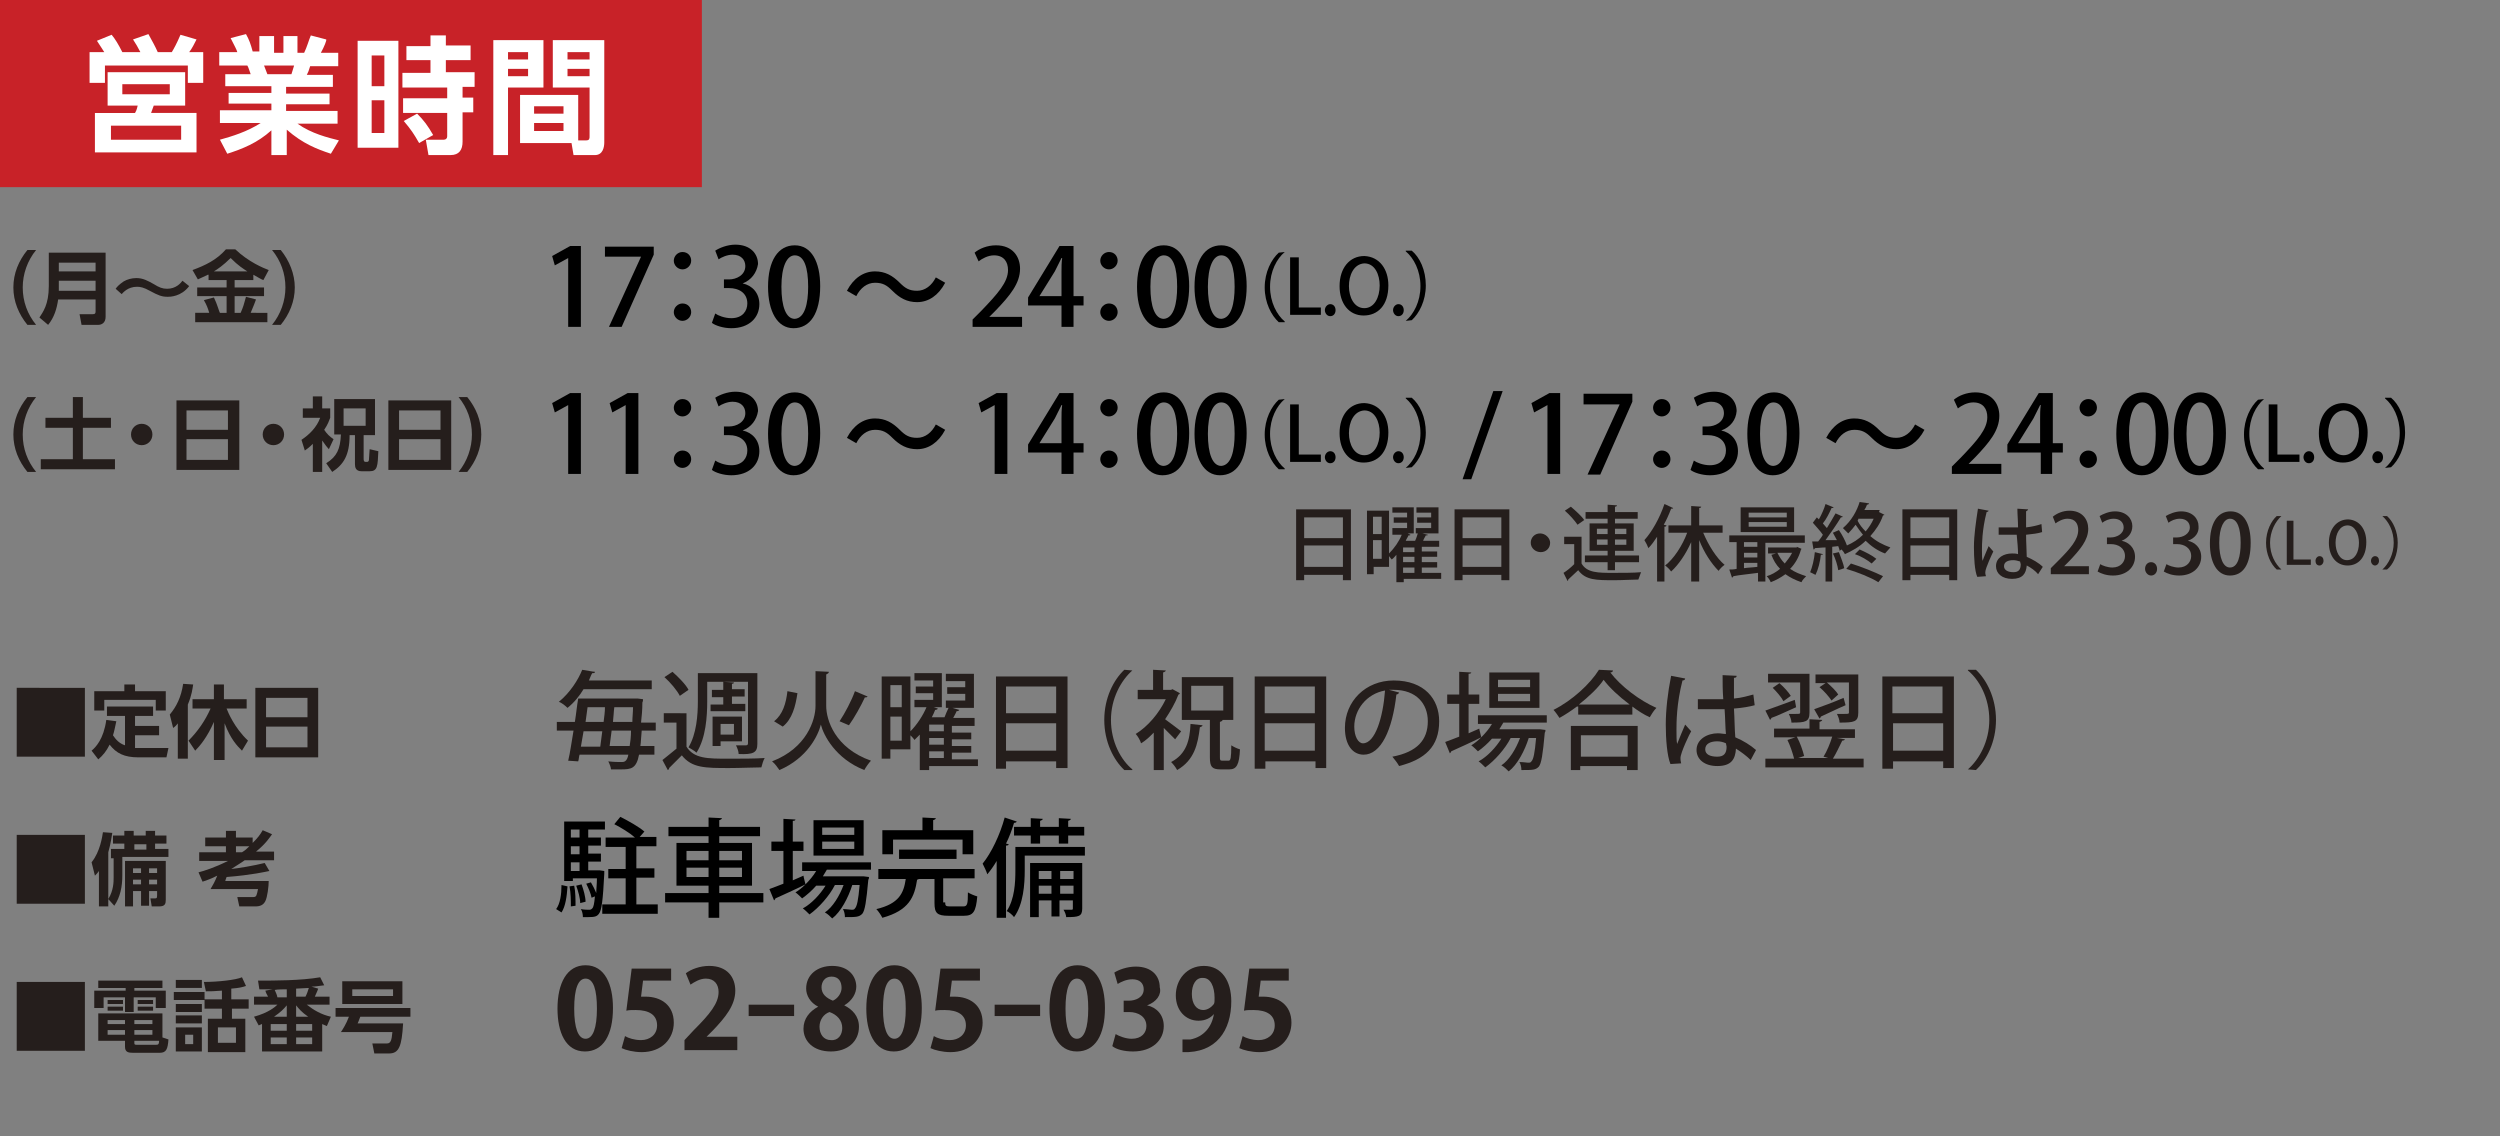 <?xml version="1.0" encoding="utf-8"?>
<!-- Generator: Adobe Illustrator 25.0.0, SVG Export Plug-In . SVG Version: 6.00 Build 0)  -->
<svg version="1.1" id="レイヤー_1" xmlns="http://www.w3.org/2000/svg" xmlns:xlink="http://www.w3.org/1999/xlink" x="0px"
	 y="0px" viewBox="0 0 374 170" style="enable-background:new 0 0 374 170;" xml:space="preserve">
<rect x="0" y="0" width="374" height="170" fill="#808080" stroke="none"/>
<style type="text/css">
	.st0{fill:#251E1C;}
	.st1{fill:#C82228;}
	.st2{fill:#FFFFFF;}
</style>
<g>
	<path d="M85,48.9V38.6h0l-2,1.1l-0.4-1.4l2.7-1.5h1.6v12.1H85z"/>
	<path d="M90.5,36.9h7.3v1.2L93,48.9h-1.9l4.8-10.5v0h-5.4V36.9z"/>
	<path d="M103.4,39c0,0.7-0.6,1.3-1.3,1.3c-0.7,0-1.3-0.6-1.3-1.3c0-0.7,0.6-1.3,1.3-1.3C102.9,37.7,103.4,38.3,103.4,39z
		 M103.4,46.7c0,0.7-0.6,1.3-1.3,1.3c-0.7,0-1.3-0.6-1.3-1.3c0-0.7,0.6-1.3,1.3-1.3C102.9,45.4,103.4,46,103.4,46.7z"/>
	<path d="M111.1,42.4c1.4,0.3,2.5,1.4,2.5,3.1c0,2-1.5,3.6-4.2,3.6c-1.2,0-2.4-0.4-2.9-0.8l0.5-1.4c0.4,0.3,1.4,0.7,2.4,0.7
		c1.7,0,2.4-1.1,2.4-2.2c0-1.6-1.3-2.3-2.7-2.3h-0.8v-1.3h0.8c1,0,2.4-0.6,2.4-2c0-0.9-0.6-1.7-1.9-1.7c-0.8,0-1.7,0.4-2.1,0.7
		l-0.5-1.3c0.6-0.4,1.8-0.9,3-0.9c2.3,0,3.4,1.4,3.4,2.9C113.2,40.8,112.4,41.9,111.1,42.4L111.1,42.4z"/>
	<path d="M114.9,42.9c0-3.9,1.5-6.2,4-6.2c2.5,0,3.8,2.5,3.8,6.1c0,4.1-1.5,6.3-4,6.3C116.3,49.1,114.9,46.6,114.9,42.9z
		 M120.9,42.9c0-2.9-0.6-4.7-2-4.7c-1.2,0-2,1.7-2,4.7c0,3,0.7,4.8,2,4.8C120.4,47.6,120.9,45.4,120.9,42.9z"/>
	<path d="M141.4,42.3c-1,1.9-2.5,2.9-4.2,2.9c-1.5,0-2.6-0.6-3.7-1.7c-0.8-0.8-1.4-1.2-2.6-1.2c-1.2,0-2.2,0.8-2.8,2l-1.4-0.8
		c1-1.9,2.5-2.9,4.2-2.9c1.5,0,2.6,0.6,3.7,1.7c0.8,0.8,1.4,1.2,2.6,1.2c1.2,0,2.2-0.8,2.8-2L141.4,42.3z"/>
	<path d="M152.8,48.9h-7.3v-1.1l1.3-1.3c2.5-2.6,4-4.3,4-6.1c0-1.2-0.6-2.2-2.1-2.2c-0.9,0-1.8,0.5-2.3,0.9l-0.6-1.3
		c0.7-0.6,1.9-1.1,3.2-1.1c2.5,0,3.6,1.7,3.6,3.5c0,2.2-1.5,4-3.6,6.2l-1,1v0h4.9V48.9z"/>
	<path d="M160.5,48.9h-1.7v-3.2h-5v-1.2l4.7-7.7h2.1v7.5h1.5v1.4h-1.5V48.9z M155.5,44.3h3.3v-3.6c0-0.7,0-1.4,0.1-2.1h-0.1
		c-0.4,0.8-0.7,1.4-1,2L155.5,44.3L155.5,44.3z"/>
	<path d="M167.2,39c0,0.7-0.6,1.3-1.3,1.3c-0.7,0-1.3-0.6-1.3-1.3c0-0.7,0.6-1.3,1.3-1.3C166.7,37.7,167.2,38.3,167.2,39z
		 M167.2,46.7c0,0.7-0.6,1.3-1.3,1.3c-0.7,0-1.3-0.6-1.3-1.3c0-0.7,0.6-1.3,1.3-1.3C166.7,45.4,167.2,46,167.2,46.7z"/>
	<path d="M170.1,42.9c0-3.9,1.5-6.2,4-6.2c2.5,0,3.8,2.5,3.8,6.1c0,4.1-1.5,6.3-4,6.3C171.5,49.1,170.1,46.6,170.1,42.9z
		 M176.1,42.9c0-2.9-0.6-4.7-2-4.7c-1.2,0-2,1.7-2,4.7c0,3,0.7,4.8,2,4.8C175.6,47.6,176.1,45.4,176.1,42.9z"/>
	<path d="M178.7,42.9c0-3.9,1.5-6.2,4-6.2c2.5,0,3.8,2.5,3.8,6.1c0,4.1-1.5,6.3-4,6.3C180.1,49.1,178.7,46.6,178.7,42.9z
		 M184.7,42.9c0-2.9-0.6-4.7-2-4.7c-1.2,0-2,1.7-2,4.7c0,3,0.7,4.8,2,4.8C184.2,47.6,184.7,45.4,184.7,42.9z"/>
	<path d="M192.2,37.7c-1.2,1-2.2,2.9-2.2,5.2c0,2.3,1,4.2,2.2,5.2v0.1h-0.9c-1.1-1-2.1-2.9-2.1-5.2s1-4.2,2.1-5.2L192.2,37.7
		L192.2,37.7z"/>
	<path d="M197.6,47.1h-4.6v-8.6h1.3V46h3.3V47.1z"/>
	<path d="M198.2,46.4c0-0.5,0.4-0.9,0.8-0.9c0.5,0,0.8,0.4,0.8,0.9c0,0.5-0.3,0.9-0.8,0.9S198.2,46.8,198.2,46.4z"/>
	<path d="M207.7,42.7c0,3-1.6,4.5-3.7,4.5c-2.2,0-3.6-1.8-3.6-4.4c0-2.7,1.5-4.5,3.7-4.5C206.4,38.4,207.7,40.3,207.7,42.7z
		 M201.8,42.8c0,1.7,0.8,3.3,2.3,3.3c1.5,0,2.3-1.6,2.3-3.4c0-1.6-0.7-3.3-2.3-3.3C202.5,39.5,201.8,41.2,201.8,42.8z"/>
	<path d="M208.4,46.4c0-0.5,0.4-0.9,0.8-0.9c0.5,0,0.8,0.4,0.8,0.9c0,0.5-0.3,0.9-0.8,0.9S208.4,46.8,208.4,46.4z"/>
	<path d="M210.3,48c1.2-1,2.2-2.9,2.2-5.2c0-2.3-1-4.2-2.2-5.2v-0.1h0.9c1.2,1,2.1,2.9,2.1,5.2s-1,4.2-2.1,5.2L210.3,48L210.3,48z"
		/>
	<path d="M85,70.9V60.6h0l-2,1.1l-0.4-1.4l2.7-1.5h1.6v12.1H85z"/>
	<path d="M93.6,70.9V60.6h0l-2,1.1l-0.4-1.4l2.7-1.5h1.6v12.1H93.6z"/>
	<path d="M103.4,61c0,0.7-0.6,1.3-1.3,1.3c-0.7,0-1.3-0.6-1.3-1.3c0-0.7,0.6-1.3,1.3-1.3C102.9,59.7,103.4,60.3,103.4,61z
		 M103.4,68.7c0,0.7-0.6,1.3-1.3,1.3c-0.7,0-1.3-0.6-1.3-1.3c0-0.7,0.6-1.3,1.3-1.3C102.9,67.4,103.4,68,103.4,68.7z"/>
	<path d="M111.1,64.4c1.4,0.3,2.5,1.4,2.5,3.1c0,2-1.5,3.6-4.2,3.6c-1.2,0-2.4-0.4-2.9-0.8l0.5-1.4c0.4,0.3,1.4,0.7,2.4,0.7
		c1.7,0,2.4-1.1,2.4-2.2c0-1.6-1.3-2.3-2.7-2.3h-0.8v-1.3h0.8c1,0,2.4-0.6,2.4-2c0-0.9-0.6-1.7-1.9-1.7c-0.8,0-1.7,0.4-2.1,0.7
		l-0.5-1.3c0.6-0.4,1.8-0.9,3-0.9c2.3,0,3.4,1.4,3.4,2.9C113.2,62.8,112.4,63.9,111.1,64.4L111.1,64.4z"/>
	<path d="M114.9,64.9c0-3.9,1.5-6.2,4-6.2c2.5,0,3.8,2.5,3.8,6.1c0,4.1-1.5,6.3-4,6.3C116.3,71.1,114.9,68.6,114.9,64.9z
		 M120.9,64.9c0-2.9-0.6-4.7-2-4.7c-1.2,0-2,1.7-2,4.7c0,3,0.7,4.8,2,4.8C120.4,69.6,120.9,67.4,120.9,64.9z"/>
	<path d="M141.4,64.3c-1,1.9-2.5,2.9-4.2,2.9c-1.5,0-2.6-0.6-3.7-1.7c-0.8-0.8-1.4-1.2-2.6-1.2c-1.2,0-2.2,0.8-2.8,2l-1.4-0.8
		c1-1.9,2.5-2.9,4.2-2.9c1.5,0,2.6,0.6,3.7,1.7c0.8,0.8,1.4,1.2,2.6,1.2c1.2,0,2.2-0.8,2.8-2L141.4,64.3z"/>
	<path d="M148.8,70.9V60.6h0l-2,1.1l-0.4-1.4l2.7-1.5h1.6v12.1H148.8z"/>
	<path d="M160.5,70.9h-1.7v-3.2h-5v-1.2l4.7-7.7h2.1v7.5h1.5v1.4h-1.5V70.9z M155.5,66.3h3.3v-3.6c0-0.7,0-1.4,0.1-2.1h-0.1
		c-0.4,0.8-0.7,1.4-1,2L155.5,66.3L155.5,66.3z"/>
	<path d="M167.2,61c0,0.7-0.6,1.3-1.3,1.3c-0.7,0-1.3-0.6-1.3-1.3c0-0.7,0.6-1.3,1.3-1.3C166.7,59.7,167.2,60.3,167.2,61z
		 M167.2,68.7c0,0.7-0.6,1.3-1.3,1.3c-0.7,0-1.3-0.6-1.3-1.3c0-0.7,0.6-1.3,1.3-1.3C166.7,67.4,167.2,68,167.2,68.7z"/>
	<path d="M170.1,64.9c0-3.9,1.5-6.2,4-6.2c2.5,0,3.8,2.5,3.8,6.1c0,4.1-1.5,6.3-4,6.3C171.5,71.1,170.1,68.6,170.1,64.9z
		 M176.1,64.9c0-2.9-0.6-4.7-2-4.7c-1.2,0-2,1.7-2,4.7c0,3,0.7,4.8,2,4.8C175.6,69.6,176.1,67.4,176.1,64.9z"/>
	<path d="M178.7,64.9c0-3.9,1.5-6.2,4-6.2c2.5,0,3.8,2.5,3.8,6.1c0,4.1-1.5,6.3-4,6.3C180.1,71.1,178.7,68.6,178.7,64.9z
		 M184.7,64.9c0-2.9-0.6-4.7-2-4.7c-1.2,0-2,1.7-2,4.7c0,3,0.7,4.8,2,4.8C184.2,69.6,184.7,67.4,184.7,64.9z"/>
	<path d="M192.2,59.7c-1.2,1-2.2,2.9-2.2,5.2c0,2.3,1,4.2,2.2,5.2v0.1h-0.9c-1.1-1-2.1-2.9-2.1-5.2s1-4.2,2.1-5.2L192.2,59.7
		L192.2,59.7z"/>
	<path d="M197.6,69.1h-4.6v-8.6h1.3V68h3.3V69.1z"/>
	<path d="M198.2,68.4c0-0.5,0.4-0.9,0.8-0.9c0.5,0,0.8,0.4,0.8,0.9c0,0.5-0.3,0.9-0.8,0.9S198.2,68.8,198.2,68.4z"/>
	<path d="M207.7,64.7c0,3-1.6,4.5-3.7,4.5c-2.2,0-3.6-1.8-3.6-4.4c0-2.7,1.5-4.5,3.7-4.5C206.4,60.4,207.7,62.3,207.7,64.7z
		 M201.8,64.8c0,1.7,0.8,3.3,2.3,3.3c1.5,0,2.3-1.6,2.3-3.4c0-1.6-0.7-3.3-2.3-3.3C202.5,61.5,201.8,63.2,201.8,64.8z"/>
	<path d="M208.4,68.4c0-0.5,0.4-0.9,0.8-0.9c0.5,0,0.8,0.4,0.8,0.9c0,0.5-0.3,0.9-0.8,0.9S208.4,68.8,208.4,68.4z"/>
	<path d="M210.3,70c1.2-1,2.2-2.9,2.2-5.2c0-2.3-1-4.2-2.2-5.2v-0.1h0.9c1.2,1,2.1,2.9,2.1,5.2s-1,4.2-2.1,5.2L210.3,70L210.3,70z"
		/>
	<path d="M220.1,71.7h-1.3l4.6-13.2h1.4L220.1,71.7z"/>
	<path d="M231.5,70.9V60.6h0l-2,1.1l-0.4-1.4l2.7-1.5h1.6v12.1H231.5z"/>
	<path d="M236.9,58.9h7.3v1.2l-4.8,10.9h-1.9l4.8-10.5v0h-5.4V58.9z"/>
	<path d="M249.9,61c0,0.7-0.6,1.3-1.3,1.3c-0.7,0-1.3-0.6-1.3-1.3c0-0.7,0.6-1.3,1.3-1.3C249.4,59.7,249.9,60.3,249.9,61z
		 M249.9,68.7c0,0.7-0.6,1.3-1.3,1.3c-0.7,0-1.3-0.6-1.3-1.3c0-0.7,0.6-1.3,1.3-1.3C249.4,67.4,249.9,68,249.9,68.7z"/>
	<path d="M257.5,64.4c1.4,0.3,2.5,1.4,2.5,3.1c0,2-1.5,3.6-4.2,3.6c-1.2,0-2.4-0.4-2.9-0.8l0.5-1.4c0.4,0.3,1.4,0.7,2.4,0.7
		c1.7,0,2.4-1.1,2.4-2.2c0-1.6-1.3-2.3-2.7-2.3h-0.8v-1.3h0.8c1,0,2.4-0.6,2.4-2c0-0.9-0.6-1.7-1.9-1.7c-0.8,0-1.7,0.4-2.1,0.7
		l-0.5-1.3c0.6-0.4,1.8-0.9,3-0.9c2.3,0,3.4,1.4,3.4,2.9C259.7,62.8,258.9,63.9,257.5,64.4L257.5,64.4z"/>
	<path d="M261.4,64.9c0-3.9,1.5-6.2,4-6.2c2.5,0,3.8,2.5,3.8,6.1c0,4.1-1.5,6.3-4,6.3C262.7,71.1,261.4,68.6,261.4,64.9z
		 M267.3,64.9c0-2.9-0.6-4.7-2-4.7c-1.2,0-2,1.7-2,4.7c0,3,0.7,4.8,2,4.8C266.8,69.6,267.3,67.4,267.3,64.9z"/>
	<path d="M287.9,64.3c-1,1.9-2.5,2.9-4.2,2.9c-1.5,0-2.6-0.6-3.7-1.7c-0.8-0.8-1.4-1.2-2.6-1.2c-1.2,0-2.2,0.8-2.8,2l-1.4-0.8
		c1-1.9,2.5-2.9,4.2-2.9c1.5,0,2.6,0.6,3.7,1.7c0.8,0.8,1.4,1.2,2.6,1.2c1.2,0,2.2-0.8,2.8-2L287.9,64.3z"/>
	<path d="M299.3,70.9H292v-1.1l1.3-1.3c2.5-2.6,4-4.3,4-6.1c0-1.2-0.6-2.2-2.1-2.2c-0.9,0-1.8,0.5-2.3,0.9l-0.6-1.3
		c0.7-0.6,1.9-1.1,3.2-1.1c2.5,0,3.6,1.7,3.6,3.5c0,2.2-1.5,4-3.6,6.2l-1,1v0h4.9V70.9z"/>
	<path d="M307,70.9h-1.7v-3.2h-5v-1.2l4.7-7.7h2.1v7.5h1.5v1.4H307V70.9z M301.9,66.3h3.3v-3.6c0-0.7,0-1.4,0.1-2.1h-0.1
		c-0.4,0.8-0.7,1.4-1,2L301.9,66.3L301.9,66.3z"/>
	<path d="M313.7,61c0,0.7-0.6,1.3-1.3,1.3c-0.7,0-1.3-0.6-1.3-1.3c0-0.7,0.6-1.3,1.3-1.3C313.2,59.7,313.7,60.3,313.7,61z
		 M313.7,68.7c0,0.7-0.6,1.3-1.3,1.3c-0.7,0-1.3-0.6-1.3-1.3c0-0.7,0.6-1.3,1.3-1.3C313.2,67.4,313.7,68,313.7,68.7z"/>
	<path d="M316.6,64.9c0-3.9,1.5-6.2,4-6.2c2.5,0,3.8,2.5,3.8,6.1c0,4.1-1.5,6.3-4,6.3C317.9,71.1,316.6,68.6,316.6,64.9z
		 M322.5,64.9c0-2.9-0.6-4.7-2-4.7c-1.2,0-2,1.7-2,4.7c0,3,0.7,4.8,2,4.8C322.1,69.6,322.5,67.4,322.5,64.9z"/>
	<path d="M325.2,64.9c0-3.9,1.5-6.2,4-6.2c2.5,0,3.8,2.5,3.8,6.1c0,4.1-1.5,6.3-4,6.3C326.5,71.1,325.2,68.6,325.2,64.9z
		 M331.1,64.9c0-2.9-0.6-4.7-2-4.7c-1.2,0-2,1.7-2,4.7c0,3,0.7,4.8,2,4.8C330.6,69.6,331.1,67.4,331.1,64.9z"/>
	<path d="M338.7,59.7c-1.2,1-2.2,2.9-2.2,5.2c0,2.3,1,4.2,2.2,5.2v0.1h-0.9c-1.1-1-2.1-2.9-2.1-5.2s1-4.2,2.1-5.2L338.7,59.7
		L338.7,59.7z"/>
	<path d="M344,69.1h-4.6v-8.6h1.3V68h3.3V69.1z"/>
	<path d="M344.6,68.4c0-0.5,0.4-0.9,0.8-0.9c0.5,0,0.8,0.4,0.8,0.9c0,0.5-0.3,0.9-0.8,0.9S344.6,68.8,344.6,68.4z"/>
	<path d="M354.2,64.7c0,3-1.6,4.5-3.7,4.5c-2.2,0-3.6-1.8-3.6-4.4c0-2.7,1.5-4.5,3.7-4.5C352.9,60.4,354.2,62.3,354.2,64.7z
		 M348.3,64.8c0,1.7,0.8,3.3,2.3,3.3c1.5,0,2.3-1.6,2.3-3.4c0-1.6-0.7-3.3-2.3-3.3C349,61.5,348.3,63.2,348.3,64.8z"/>
	<path d="M354.9,68.4c0-0.5,0.4-0.9,0.8-0.9c0.5,0,0.8,0.4,0.8,0.9c0,0.5-0.3,0.9-0.8,0.9S354.9,68.8,354.9,68.4z"/>
	<path d="M356.8,70c1.2-1,2.2-2.9,2.2-5.2c0-2.3-1-4.2-2.2-5.2v-0.1h0.9c1.2,1,2.1,2.9,2.1,5.2s-1,4.2-2.1,5.2L356.8,70L356.8,70z"
		/>
</g>
<g>
	<path class="st0" d="M98.3,109.3H96c-0.1,0.9-0.1,1.7-0.2,2.3h2.1v1.3h-2.3c-0.4,2.1-1.2,2.2-2.7,2.2c-0.4,0-0.9,0-1.5,0
		c0-0.3-0.2-0.8-0.4-1.2c0.9,0.1,1.6,0.1,2,0.1c0.3,0,0.8,0,1-1.1h-7.3c-0.1,0.3-0.1,0.7-0.2,1l-1.5-0.1c0.3-1.2,0.5-2.8,0.8-4.5
		h-2.5V108h2.7c0.2-1.2,0.3-2.4,0.5-3.5h8.6l0.3,0l0.8,0.1c0,0.1,0,0.3-0.1,0.5c0,1.1-0.1,2.1-0.2,3h2.2V109.3z M97.5,103.1H87.3
		c-0.6,1-1.4,2-2.4,2.8c-0.3-0.3-0.9-0.8-1.3-0.9c1.7-1.4,2.9-3.3,3.5-4.8c1.7,0.3,1.8,0.3,1.9,0.3c0,0.2-0.1,0.2-0.4,0.2
		c-0.2,0.3-0.3,0.7-0.5,1.1h9.4V103.1z M89.8,111.7c0.1-0.7,0.2-1.5,0.3-2.3h-2.8l-0.4,2.3H89.8z M90.3,108c0.1-0.8,0.2-1.5,0.2-2.2
		h-2.6c-0.1,0.7-0.2,1.5-0.3,2.2H90.3z M91.5,109.3c-0.1,0.8-0.2,1.6-0.3,2.3h3c0.1-0.6,0.2-1.4,0.2-2.3H91.5z M91.9,105.8
		c-0.1,0.7-0.1,1.4-0.2,2.2h2.9c0-0.7,0.1-1.4,0.1-2.2H91.9z"/>
	<path class="st0" d="M102.7,106.5v5.2c1.1,1.8,3.2,1.8,6.2,1.8c1.9,0,4.1,0,5.5-0.1c-0.2,0.3-0.4,1-0.5,1.4c-1.2,0-3.1,0.1-4.8,0.1
		c-3.6,0-5.6,0-7.1-1.9c-0.7,0.7-1.3,1.3-1.9,1.9c0,0.1,0,0.2-0.2,0.3l-0.8-1.5c0.6-0.5,1.4-1.1,2.1-1.7v-3.9h-1.9v-1.4H102.7z
		 M100.6,100.5c0.9,0.8,2,1.9,2.4,2.7l-1.3,0.9c-0.4-0.8-1.4-2-2.3-2.8L100.6,100.5z M105.8,102v2.9c0,2.3-0.2,5.5-1.6,7.7
		c-0.3-0.3-0.9-0.6-1.2-0.8c1.2-2,1.4-4.8,1.4-6.9v-4.2h8.9v10.6c0,1.3-0.6,1.6-2.8,1.5c0-0.4-0.2-0.9-0.4-1.3c0.7,0,1.3,0,1.5,0
		c0.2,0,0.3-0.1,0.3-0.3V102H105.8z M106.3,105.4h1.9v-1.1h-1.7v-1.1h1.7V102l1.6,0.1c0,0.1-0.1,0.2-0.3,0.2v0.8h1.9v1.1h-1.9v1.1h2
		v1.1h-5.2V105.4z M107.8,110.9v0.7h-1.2v-4.4h4.4v3.7H107.8z M109.8,108.3h-2v1.6h2V108.3z"/>
	<path class="st0" d="M121.9,100.4l2.1,0.1c0,0.2-0.2,0.3-0.4,0.4v4.7c0,2.1,1.3,6.3,6.7,8.2c-0.3,0.3-0.8,1-1,1.4
		c-4.3-1.7-6.1-5.2-6.5-6.8c-0.4,1.6-2,5-6.2,6.8c-0.2-0.3-0.7-1-1.1-1.3c5.2-2,6.5-6.2,6.5-8.3V100.4z M115.8,107.9
		c1.3-1,1.8-2.7,2-4.5l1.5,0.3c-0.3,2-0.8,3.9-2.2,5L115.8,107.9z M125.6,107.9c0.8-1.2,1.8-3.1,2.3-4.5l1.9,0.8
		c-0.1,0.1-0.3,0.2-0.4,0.1c-0.6,1.3-1.6,3.1-2.4,4.2L125.6,107.9z"/>
	<path class="st0" d="M146.3,113.4v1.2H139v0.6h-1.4v-5.3c-0.3,0.3-0.6,0.6-0.8,0.8c-0.1-0.2-0.4-0.5-0.6-0.7v2.1h-3v1.4h-1.3v-12.3
		h4.3v8.2c1-1,1.9-2.4,2.4-3.6h-1.8v-1.1h2.8v-1h-2.6v-1h2.6v-0.9h-2.8v-1.1h4.1v5.1h-1.2l0.6,0.2c0,0.1-0.2,0.2-0.4,0.2
		c-0.1,0.3-0.3,0.7-0.5,1.1h1.9c0.2-0.5,0.4-1,0.6-1.4h-0.4v-1.1h2.9v-1h-2.7v-1h2.7v-0.9h-2.9v-1.1h4.2v5.1h-3.2l1,0.3
		c0,0.1-0.2,0.2-0.4,0.2c-0.1,0.3-0.3,0.6-0.5,1h3.2v1.2h-3.4v1h2.9v1h-2.9v1h2.9v1h-2.9v1H146.3z M134.9,102.5h-1.7v3.3h1.7V102.5z
		 M133.2,110.8h1.7v-3.6h-1.7V110.8z M141.2,109.4v-1H139v1H141.2z M141.2,111.4v-1H139v1H141.2z M139,112.4v1h2.2v-1H139z"/>
	<path class="st0" d="M149,101.2h10.7v13.7H158v-1h-7.5v1.1H149V101.2z M158,102.7h-7.5v4h7.5V102.7z M150.5,112.3h7.5v-4.1h-7.5
		V112.3z"/>
	<path class="st0" d="M169.4,100.3c-1.7,1.5-3.2,4.2-3.2,7.4c0,3.3,1.5,6,3.2,7.4v0.1h-1.2c-1.6-1.5-3-4.2-3-7.5c0-3.3,1.4-6,3-7.5
		L169.4,100.3L169.4,100.3z"/>
	<path class="st0" d="M176.5,103.7c0,0.1-0.1,0.2-0.2,0.2c-0.5,1.3-1.2,2.5-2,3.7c0.7,0.5,2,1.5,2.4,1.8l-0.9,1.2
		c-0.4-0.4-1.1-1.1-1.7-1.7v6.3h-1.5v-5.6c-0.6,0.6-1.2,1.2-1.9,1.6c-0.1-0.4-0.5-1.1-0.8-1.4c1.8-1.1,3.5-3.1,4.5-5.2h-4.2v-1.4
		h2.3v-3l1.9,0.1c0,0.1-0.1,0.2-0.4,0.3v2.6h1.2l0.2-0.1L176.5,103.7z M179.9,108.5c0,0.1-0.1,0.2-0.4,0.3c-0.3,2.5-0.8,4.9-3.4,6.4
		c-0.2-0.4-0.6-0.9-0.9-1.2c2.3-1.2,2.8-3.3,2.9-5.7L179.9,108.5z M182.5,113.2c0,0.5,0,0.6,0.4,0.6h0.9c0.3,0,0.4-0.4,0.4-2.3
		c0.3,0.2,0.9,0.5,1.3,0.6c-0.1,2.3-0.5,3-1.6,3h-1.3c-1.3,0-1.6-0.4-1.6-1.8v-5.6h-4.2v-6.4h7.7v6.4h-1.9v0h0.3
		c0,0.1-0.1,0.2-0.4,0.3V113.2z M178.2,102.6v3.7h4.8v-3.7H178.2z"/>
	<path class="st0" d="M187.7,101.2h10.7v13.7h-1.6v-1h-7.5v1.1h-1.6V101.2z M196.7,102.7h-7.5v4h7.5V102.7z M189.2,112.3h7.5v-4.1
		h-7.5V112.3z"/>
	<path class="st0" d="M209.3,103.6c0,0.1-0.2,0.3-0.4,0.3c-0.6,5.3-2.3,9-4.9,9c-1.6,0-2.8-1.4-2.8-4c0-4,3.1-7.1,7.3-7.1
		c4.6,0,6.8,2.8,6.8,6.1c0,3.8-2.1,5.7-6,6.7c-0.2-0.4-0.6-0.9-1-1.4c3.7-0.7,5.3-2.5,5.3-5.3c0-2.6-1.7-4.7-5.1-4.7
		c-0.2,0-0.4,0-0.7,0L209.3,103.6z M207.2,103.3c-2.8,0.5-4.6,2.9-4.6,5.4c0,1.5,0.6,2.5,1.3,2.5
		C205.7,111.2,206.9,107.4,207.2,103.3z"/>
	<path class="st0" d="M231.5,108.1h-6.6c-0.2,0.3-0.4,0.7-0.6,1h5.8l0.3,0l0.8,0.1c0,0.1,0,0.3-0.1,0.4c-0.3,3.3-0.5,4.6-0.9,5.1
		c-0.5,0.5-0.9,0.5-2.6,0.5c0-0.4-0.1-0.9-0.3-1.2c0.6,0,1.1,0.1,1.3,0.1s0.4,0,0.5-0.2c0.3-0.3,0.5-1.2,0.7-3.5h-1.1
		c-0.6,1.9-1.7,4-3,5c-0.3-0.3-0.7-0.7-1.1-0.9c1.2-0.8,2.2-2.5,2.8-4.1H226c-0.8,1.6-2.4,3.4-3.8,4.4c-0.3-0.3-0.7-0.7-1-0.9
		c1.3-0.7,2.6-2.1,3.4-3.4h-1.4c-0.6,0.7-1.4,1.4-2.1,1.9c-0.2-0.2-0.7-0.7-1-0.9c0.5-0.3,1-0.7,1.5-1.2v0c-1.6,0.8-3.4,1.6-4.5,2.1
		c0,0.1-0.1,0.2-0.2,0.3l-0.7-1.7c0.6-0.2,1.3-0.5,2.1-0.8v-4.9h-1.8v-1.4h1.8v-3.4l1.8,0.1c0,0.1-0.1,0.2-0.4,0.2v3.1h1.6v1.4h-1.6
		v4.4l1.6-0.7c0,0.1,0,0.1,0.3,1.3c0.6-0.6,1.2-1.3,1.6-2h-2.1v-1.3h10.3V108.1z M230.3,100.6v5.3h-7.5v-5.3H230.3z M228.9,102.8
		v-1.1h-4.8v1.1H228.9z M228.9,104.9v-1.1h-4.8v1.1H228.9z"/>
	<path class="st0" d="M235.9,105.7c-0.8,0.6-1.7,1.2-2.6,1.7c-0.2-0.3-0.6-0.9-0.9-1.2c2.8-1.4,5.5-3.9,6.8-6l2.1,0.1
		c0,0.2-0.2,0.3-0.4,0.3c1.6,2.1,4.4,4.2,6.9,5.3c-0.4,0.4-0.7,0.9-1,1.4c-0.9-0.4-1.8-1-2.6-1.6v1.2h-8.1V105.7z M235,115.2v-6.6
		H245v6.6h-1.6v-0.6h-7v0.6H235z M243.8,105.4c-1.6-1.2-3-2.5-3.9-3.7c-0.8,1.2-2.2,2.5-3.7,3.7H243.8z M243.5,110h-7v3.2h7V110z"/>
	<path class="st0" d="M249.9,114.3c-0.5-1.2-0.7-3.7-0.7-5.9c0-2.2,0.3-4.8,0.8-7.3l2.1,0.4c0,0.2-0.2,0.3-0.4,0.3
		c-0.9,3.5-0.9,6.3-0.9,7.4c0,0.8,0,1.7,0.1,2.1c0.3-0.8,0.9-2.2,1.2-2.9l0.9,1c-0.2,0.3-1.6,3.2-1.6,4c0,0.2,0,0.4,0.1,0.8
		L249.9,114.3z M254,104.6c0.7,0,3,0,3.8,0c-0.1-1.3-0.1-2.4-0.1-3.6l2.1,0.1c0,0.2-0.1,0.3-0.4,0.3c0,0.9,0,1.7,0,3.1
		c1.2-0.1,2.1-0.4,2.9-0.6l0.2,1.6c-0.7,0.2-1.8,0.4-3.1,0.5c0.1,1.6,0.1,3.2,0.2,4.3c1.2,0.5,2.3,1.2,3.1,1.9l-0.8,1.5
		c-0.6-0.6-1.4-1.2-2.2-1.7c-0.1,1.6-0.7,2.6-2.8,2.6c-1.9,0-3.1-1-3.1-2.4c0-1.6,1.6-2.5,3.2-2.5c0.4,0,0.8,0.1,1.2,0.1
		c-0.1-0.9-0.1-2.4-0.2-3.7c-0.5,0-1.1,0-1.5,0H254L254,104.6z M258.2,111.2c-0.4-0.2-0.9-0.3-1.3-0.3c-0.9,0-1.8,0.3-1.8,1.2
		c0,0.8,0.8,1.1,1.8,1.1c1,0,1.4-0.5,1.4-1.5L258.2,111.2z"/>
	<path class="st0" d="M264.1,106.3c1.1-0.4,2.8-1,4.4-1.6l0.2,1.1c-1.4,0.6-2.8,1.3-3.7,1.6c0,0.1-0.1,0.2-0.2,0.3L264.1,106.3z
		 M276,110.6c0,0.1-0.2,0.2-0.4,0.2c-0.4,0.8-0.9,1.9-1.4,2.7h4.6v1.3h-14.7v-1.3h4.3c-0.2-0.8-0.6-2-1-2.8l1.2-0.4h-3.2v-1.3h5.3
		v-1.4l1.9,0.1c0,0.1-0.1,0.2-0.4,0.3v1.1h5.3v1.3h-2.7L276,110.6z M270.7,106.6c0,1.4-0.6,1.5-2.7,1.5c0-0.4-0.2-0.9-0.4-1.3
		c0.4,0,0.8,0,1,0c0.6,0,0.7,0,0.7-0.2v-4.5h-4.8v-1.3h6.2V106.6z M266.8,104.9c-0.3-0.6-1-1.4-1.6-2l1-0.7c0.7,0.6,1.4,1.4,1.7,1.9
		L266.8,104.9z M272.8,113.2c0.5-0.8,1-2,1.3-3h-5.3c0.5,0.9,0.9,2.1,1.1,2.9l-0.9,0.3h4.5L272.8,113.2z M271.4,106.1
		c1.1-0.4,2.8-1,4.4-1.7l0.3,1.1c-1.4,0.6-2.8,1.3-3.7,1.7c0,0.1-0.1,0.2-0.2,0.3L271.4,106.1z M274,104.8c-0.4-0.6-1.1-1.4-1.8-2
		l0.9-0.6h-1.5v-1.3h6.4v5.7c0,1.4-0.6,1.5-2.8,1.5c0-0.4-0.2-0.9-0.4-1.3c0.4,0,0.8,0,1.1,0c0.6,0,0.7,0,0.7-0.2v-4.5h-3.3
		c0.7,0.6,1.4,1.3,1.7,1.8L274,104.8z"/>
	<path class="st0" d="M281.6,101.2h10.7v13.7h-1.6v-1h-7.5v1.1h-1.6V101.2z M290.6,102.7h-7.5v4h7.5V102.7z M283.2,112.3h7.5v-4.1
		h-7.5V112.3z"/>
	<path class="st0" d="M294.4,115.1c1.7-1.5,3.2-4.2,3.2-7.4c0-3.3-1.5-6-3.2-7.4v-0.1h1.2c1.6,1.5,3,4.2,3,7.5c0,3.3-1.4,6-3,7.5
		L294.4,115.1L294.4,115.1z"/>
</g>
<g>
	<path d="M84.9,132.6c-0.1,1.5-0.3,3-0.9,3.9l-0.8-0.5c0.6-0.8,0.8-2.2,0.8-3.6L84.9,132.6z M89.7,130.2l0.7,0.1c0,0.1,0,0.3,0,0.4
		c-0.2,4-0.4,5.5-0.8,6c-0.3,0.4-0.6,0.5-1.6,0.5c-0.2,0-0.5,0-0.8,0c0-0.4-0.1-0.9-0.3-1.2c0.5,0.1,1,0.1,1.2,0.1s0.3,0,0.5-0.2
		c0.2-0.2,0.3-0.7,0.4-1.8l-0.5,0.2c-0.1-0.6-0.5-1.5-0.8-2.1l0.7-0.2c0.3,0.5,0.6,1.1,0.8,1.6h0c0-0.6,0.1-1.3,0.1-2.2h-3.6v0.4
		h-1.3v-8.9h6.1v1.2H88v1.2h1.9v1.2H88v1.2h1.9v1.2H88v1.3h1.4L89.7,130.2z M85.4,135.6c0-0.8,0-2-0.2-3l0.7-0.1
		c0.2,0.9,0.2,2.2,0.2,3L85.4,135.6z M86.7,124.1h-1.3v1.2h1.3V124.1z M86.7,127.8v-1.2h-1.3v1.2H86.7z M85.4,129v1.3h1.3V129H85.4z
		 M87,132.3c0.3,0.8,0.6,1.9,0.6,2.6l-0.8,0.2c0-0.7-0.3-1.8-0.6-2.6L87,132.3z M95.1,135.3h3.3v1.4h-8.3v-1.4h3.5v-3.9H91V130h2.6
		v-3.3h-3v-1.4H95c-0.8-0.7-2.1-1.5-3.1-2l0.9-1.1c1.2,0.6,2.8,1.5,3.6,2.2l-0.7,0.8h2.5v1.4h-3v3.3h2.7v1.4h-2.7V135.3z"/>
	<path d="M114.2,133.6v1.4h-6.6v2.3H106V135h-6.5v-1.4h6.5v-1.1h-4.8v-6.4h4.8v-1h-6v-1.4h6v-1.4l2,0.1c0,0.1-0.1,0.2-0.4,0.3v1h6.1
		v1.4h-6.1v1h4.9v6.4h-4.9v1.1H114.2z M102.7,127.3v1.4h3.3v-1.4H102.7z M102.7,131.2h3.3v-1.4h-3.3V131.2z M111,127.3h-3.4v1.4h3.4
		V127.3z M111,131.2v-1.4h-3.4v1.4H111z"/>
	<path d="M130.3,130.1h-6.6c-0.2,0.3-0.4,0.7-0.6,1h5.8l0.3,0l0.8,0.1c0,0.1,0,0.3-0.1,0.4c-0.3,3.3-0.5,4.6-0.9,5.1
		c-0.5,0.5-0.9,0.5-2.6,0.5c0-0.4-0.1-0.9-0.3-1.2c0.6,0,1.1,0.1,1.3,0.1s0.4,0,0.5-0.2c0.3-0.3,0.5-1.2,0.7-3.5h-1.1
		c-0.6,1.9-1.7,4-3,5c-0.3-0.3-0.7-0.7-1.1-0.9c1.2-0.8,2.2-2.5,2.8-4.1h-1.3c-0.8,1.6-2.4,3.4-3.8,4.4c-0.3-0.3-0.7-0.7-1-0.9
		c1.3-0.7,2.6-2.1,3.4-3.4h-1.4c-0.6,0.7-1.4,1.4-2.1,1.9c-0.2-0.2-0.7-0.7-1-0.9c0.5-0.3,1-0.7,1.5-1.2v0c-1.6,0.8-3.4,1.6-4.5,2.1
		c0,0.1-0.1,0.2-0.2,0.3l-0.7-1.7c0.6-0.2,1.3-0.5,2.1-0.8v-4.9h-1.8v-1.4h1.8v-3.4l1.8,0.1c0,0.1-0.1,0.2-0.4,0.2v3.1h1.6v1.4h-1.6
		v4.4l1.6-0.7c0,0.1,0,0.1,0.3,1.3c0.6-0.6,1.2-1.3,1.6-2h-2.1v-1.3h10.3V130.1z M129.2,122.7v5.3h-7.5v-5.3H129.2z M127.8,124.9
		v-1.1H123v1.1H127.8z M127.8,127v-1.1H123v1.1H127.8z"/>
	<path d="M141.4,135c0,0.5,0.1,0.6,0.7,0.6h2c0.6,0,0.7-0.3,0.7-2.1c0.3,0.2,1,0.5,1.4,0.6c-0.2,2.3-0.6,2.9-2,2.9h-2.3
		c-1.7,0-2.1-0.4-2.1-1.9v-3.6h-2.3c-0.1,0-0.2,0.1-0.3,0.1c-0.4,2.6-1.2,4.6-5.2,5.7c-0.2-0.4-0.6-1-0.9-1.3
		c3.4-0.8,4.1-2.4,4.4-4.5h-4.1V130h14.4v1.4h-4.7V135z M133.6,125.6v2.2H132v-3.6h6v-1.9l2,0.1c0,0.1-0.1,0.2-0.4,0.3v1.5h6v3.6
		H144v-2.2H133.6z M143.1,128.5h-8.6v-1.4h8.6V128.5z"/>
	<path d="M152.1,122.9c0,0.1-0.2,0.2-0.4,0.2c-0.3,1-0.7,2.1-1.2,3.1l0.4,0.1c0,0.1-0.1,0.2-0.4,0.2v10.8h-1.4v-8.5
		c-0.4,0.7-0.9,1.4-1.4,2c-0.1-0.4-0.5-1.2-0.7-1.6c1.3-1.6,2.6-4.3,3.3-6.9L152.1,122.9z M162.3,126.7v1.3h-9v2.2
		c0,2.1-0.2,5.1-1.6,7c-0.2-0.3-0.8-0.8-1.1-0.9c1.2-1.8,1.3-4.3,1.3-6.1v-3.5H162.3z M151.7,123.7h2.5v-1.3l1.8,0.1
		c0,0.1-0.1,0.2-0.4,0.3v0.9h2.8v-1.3l1.8,0.1c0,0.1-0.1,0.2-0.4,0.3v0.9h2.4v1.3h-2.4v1.2h-1.4V125h-2.8v1.2h-1.4V125h-2.5V123.7z
		 M161.9,129.2v6.7c0,1.2-0.5,1.3-2.4,1.3c0-0.3-0.2-0.8-0.4-1.1c0.6,0,1.1,0,1.2,0c0.2,0,0.2-0.1,0.2-0.2v-1.2h-2v2.4h-1.2v-2.4
		h-1.9v2.5h-1.3v-8.1H161.9z M157.3,130.3h-1.9v1.2h1.9V130.3z M155.4,133.7h1.9v-1.2h-1.9V133.7z M160.6,130.3h-2v1.2h2V130.3z
		 M158.6,133.7h2v-1.2h-2V133.7z"/>
</g>
<rect class="st1" width="105" height="28"/>
<g>
	<path class="st2" d="M21,7.8c-0.4-0.8-0.6-1.1-1.1-1.9l2.3-0.8c0.7,1.3,0.9,1.6,1.4,2.7h2.1c0.3-0.5,0.7-1.2,1.3-2.6l2.4,0.7
		c-0.3,0.6-0.7,1.4-1.1,1.9h2.1v4.6h-2.3V9.8H15.7v2.6h-2.3V7.8h2.2c-0.1-0.2-0.6-0.9-1.1-1.7l2.2-0.9c0.5,0.6,1,1.4,1.6,2.6H21z
		 M27.7,15.8h-4.7c-0.1,0.2-0.3,0.9-0.4,1.1h6.8v5.9H14.2v-5.9h6c0.3-0.5,0.3-0.8,0.4-1.1h-4.5v-5h11.6V15.8z M27.1,18.8H16.6v2.1
		h10.5V18.8z M25.4,12.6h-7.1v1.5h7.1V12.6z"/>
	<path class="st2" d="M49.5,23c-2.1-0.7-4.2-1.5-6.6-3.6v3.8h-2.3v-3.7c-2.1,1.9-4.4,2.8-6.6,3.5l-1.1-2.1c1.8-0.5,4.1-1.2,6.1-2.5
		h-6.1v-1.9h7.7v-1h-6.4v-1.6h6.4v-1h-6.9v-1.8h3.8c-0.1-0.2-0.3-1-0.5-1.3h-4.2v-2h2.7c-0.1-0.4-0.4-0.9-1-2.1l2.3-0.6
		c0.5,0.9,0.7,1.5,1,2.6h1V5.4h2.2v2.5h1.4V5.4h2.1v2.5h1c0.4-0.8,0.7-1.9,1-2.6l2.3,0.6C48.9,6,48.5,7,48,7.9h2.6v2h-4.2
		c-0.2,0.7-0.3,0.9-0.5,1.3h3.9v1.8h-7v1h6.5v1.6h-6.5v1h7.7v1.9h-6c2.1,1.5,4.6,2.1,6.2,2.5L49.5,23z M43.6,11.1
		c0.1-0.3,0.2-0.6,0.4-1.3h-4.5c0.1,0.2,0.4,1.1,0.5,1.3H43.6z"/>
	<path class="st2" d="M59.6,6.1v16h-6.1v-16H59.6z M57.5,8.3h-1.9v4.6h1.9V8.3z M57.5,15h-1.9v4.9h1.9V15z M69.2,21.2
		c0,1.2-0.5,2-1.8,2h-3.3l-0.4-2.3h2.7c0.3,0,0.5-0.2,0.5-0.5v-3.5h-6.6v-2.2h6.6v-1.6h-6.7v-2.2h4.2V9h-3.6V6.9h3.6V5.3h2.3v1.5
		h3.7V9h-3.7v1.8H71v2.2h-1.8v1.6h1.6v2.2h-1.6V21.2z M62.7,21.4c-0.8-1.4-1.2-2-2.3-3.3l2-1.1c1,1,1.6,1.8,2.4,3.2L62.7,21.4z"/>
	<path class="st2" d="M73.8,6h7.5v7.1H76v10.1h-2.2V6z M76,7.8v1.1h3V7.8H76z M76,10.3v1.1h3v-1.1H76z M86.4,21h1.3
		c0.5,0,0.5-0.3,0.5-0.6v-7.3h-5.5V6h7.7v15.3c0,0.7-0.2,1.9-1.4,1.9h-3.2l-0.3-1.8h-7.7v-7.2h8.7V21z M79.9,15.9V17h4.4v-1.1H79.9z
		 M79.9,18.4v1.2h4.4v-1.2H79.9z M84.9,7.8v1.1h3.3V7.8H84.9z M84.9,10.3v1.1h3.3v-1.1H84.9z"/>
</g>
<g>
	<path class="st0" d="M4.1,48.6C2.8,47,2,45.1,2,43c0-2.1,0.8-4,2.1-5.6h1.3c-1.3,1.6-2,3.6-2,5.6c0,2.1,0.7,4,2,5.6H4.1z"/>
	<path class="st0" d="M15.8,47.4c0,0.9-0.6,1.2-1.1,1.2h-2.5L11.9,47h2c0.3,0,0.4-0.1,0.4-0.4v-1.8H8.7c-0.2,1.4-0.6,2.7-1.5,3.8
		l-1.3-1.1c0.5-0.8,1.4-1.9,1.4-4.7v-5h8.5V47.4z M8.8,39.3v1.3h5.5v-1.3H8.8z M8.8,42v1.5h5.5V42H8.8z"/>
	<path class="st0" d="M28.3,42.8c-1.2,1.6-2.9,1.6-3.2,1.6c-0.9,0-1.4-0.2-2.7-0.9c-0.9-0.5-1.4-0.6-1.9-0.6c-1.4,0-2.1,0.9-2.3,1.1
		l-0.9-0.8c0.2-0.3,0.6-0.7,1.2-1.1c0.5-0.3,1.2-0.5,1.9-0.5c1,0,1.7,0.4,2.6,0.9c0.8,0.5,1.3,0.7,2,0.7c1.3,0,2-0.8,2.3-1.2
		L28.3,42.8z"/>
	<path class="st0" d="M31.1,41.1c-0.6,0.3-1.1,0.5-1.5,0.7l-0.8-1.4c1.9-0.7,3.6-1.5,5-3.1h1.4c2,1.9,4.2,2.8,5,3.1l-0.8,1.5
		c-0.3-0.1-0.6-0.3-1.5-0.8v0.8h-2.8V43h4.4v1.3h-4.4v2.5h0.9c0.4-0.9,0.5-1.3,0.8-2.4l1.5,0.4c-0.2,0.5-0.4,1.1-0.8,2H40v1.4H29.2
		v-1.4h2.1c-0.2-0.7-0.4-1.2-0.8-1.9l1.5-0.4c0.5,1,0.8,2.2,0.9,2.3h1v-2.5h-4.4V43h4.4v-1.1h-2.7V41.1z M37,40.6
		c-0.6-0.4-1.3-0.8-2.5-2c-1.1,1.1-2,1.7-2.5,2H37z"/>
	<path class="st0" d="M40.7,48.6c1.3-1.6,2-3.6,2-5.6c0-2.1-0.7-4-2-5.6H42c1.3,1.6,2.1,3.6,2.1,5.6c0,2.1-0.8,4-2.1,5.6H40.7z"/>
	<path class="st0" d="M4.1,70.6C2.8,69,2,67.1,2,65c0-2.1,0.8-4,2.1-5.6h1.3c-1.3,1.6-2,3.6-2,5.6c0,2.1,0.7,4,2,5.6H4.1z"/>
	<path class="st0" d="M10.9,59.4h1.5v3.1h4.2V64h-4.2v4.7h4.8v1.5H6.1v-1.5h4.8V64H6.8v-1.5h4.1V59.4z"/>
	<path class="st0" d="M22.8,65c0,0.9-0.7,1.6-1.6,1.6c-0.9,0-1.6-0.7-1.6-1.6c0-0.9,0.7-1.6,1.6-1.6C22.1,63.4,22.8,64.1,22.8,65z"
		/>
	<path class="st0" d="M35.8,59.9v10.4h-9.4V59.9H35.8z M27.9,64.3h6.2v-2.9h-6.2V64.3z M27.9,65.7v3.1h6.2v-3.1H27.9z"/>
	<path class="st0" d="M42.5,65c0,0.9-0.7,1.6-1.6,1.6c-0.9,0-1.6-0.7-1.6-1.6c0-0.9,0.7-1.6,1.6-1.6C41.8,63.4,42.5,64.1,42.5,65z"
		/>
	<path class="st0" d="M48.2,70.6h-1.4v-4.2c-0.5,0.5-0.9,0.8-1.2,1l-0.5-1.6c1.2-0.8,2.3-1.9,2.8-3.3h-2.6v-1.4h1.5v-1.8h1.4v1.8
		h1.2v1.4c-0.2,0.5-0.3,0.9-0.9,1.8c0.4,0.6,0.8,1,1.4,1.4l-0.7,1.5c-0.2-0.2-0.6-0.7-1-1.3V70.6z M49.9,59.7h6.2v5.4h-1.7v3.5
		c0,0.2,0,0.5,0.3,0.5h0.2c0.3,0,0.3-0.3,0.3-0.4c0-0.3,0.1-1.3,0.1-1.5l1.3,0.3c-0.1,2.2-0.1,3-1.3,3h-1.2c-0.9,0-1-0.6-1-1.1v-4.3
		h-0.8c0,3-0.9,4.4-2.6,5.5l-0.9-1.3c1.6-1,2.1-2.1,2.2-4.3h-1V59.7z M51.4,61.1v2.6h3.3v-2.6H51.4z"/>
	<path class="st0" d="M67.5,59.9v10.4h-9.4V59.9H67.5z M59.7,64.3h6.2v-2.9h-6.2V64.3z M59.7,65.7v3.1h6.2v-3.1H59.7z"/>
	<path class="st0" d="M68.6,70.6c1.3-1.6,2-3.6,2-5.6c0-2.1-0.7-4-2-5.6h1.3C71.2,61,72,62.9,72,65c0,2.1-0.8,4-2.1,5.6H68.6z"/>
</g>
<g>
	<path class="st0" d="M12.7,102.9v10.3H2.5v-10.3H12.7z"/>
	<path class="st0" d="M18.7,107.1H16v-1.4h6.9v1.4h-2.7v1.5h3.6v1.4h-3.6v1.9c0.2,0,0.3,0,0.5,0h4.5l-0.3,1.4h-4.2
		c-2.1,0-3.3-0.6-4.3-1.9c-0.5,1-1,1.6-1.7,2.2l-1-1.3c0.6-0.5,1.8-1.7,2.2-4.6l1.5,0.2c-0.2,0.9-0.3,1.5-0.5,2.1
		c0.4,0.6,0.9,1.2,1.8,1.5V107.1z M20.2,102.4v1h4.6v2.9h-1.5v-1.6h-7.7v1.6h-1.5v-2.9h4.5v-1H20.2z"/>
	<path class="st0" d="M26.7,108.1c-0.3,0.4-0.5,0.6-0.8,0.8l-0.5-2c1-1.2,1.7-2.6,2-4.6l1.5,0.1c-0.1,0.6-0.2,1.6-0.8,3v8.1h-1.5
		V108.1z M28.2,110.8c1.4-1.4,2.5-3,3.3-4.8h-2.7v-1.4H32v-2.2h1.5v2.2h3.4v1.4h-3c0.2,0.5,1.1,2.8,3.2,4.8l-0.9,1.5
		c-0.7-0.7-1.7-1.7-2.6-4.1v5.5H32v-5.7c-1,2.3-2.1,3.6-2.8,4.3L28.2,110.8z"/>
	<path class="st0" d="M47.6,102.9v10.4h-9.4v-10.4H47.6z M39.8,107.3H46v-2.9h-6.2V107.3z M39.8,108.7v3.1H46v-3.1H39.8z"/>
	<path class="st0" d="M12.7,124.9v10.3H2.5v-10.3H12.7z"/>
	<path class="st0" d="M16.2,134.5v1.1h-1.4v-5.3c-0.2,0.3-0.3,0.4-0.6,0.7l-0.5-2c1.3-1.6,1.6-3.9,1.7-4.5l1.4,0.1
		c-0.1,0.5-0.2,1.5-0.6,2.9v7c0.8-1.3,0.8-2.6,0.8-3.2v-2.9h-0.4V127h2v-0.8h-1.7v-1.2h1.7v-0.7h1.4v0.7h1.8v-0.7h1.4v0.7h1.7v1.2
		h-1.7v0.8h2v1.2h-6.9v2.8c0,1.6-0.3,3.2-1.2,4.5L16.2,134.5z M24.8,128.8v5.8c0,0.6-0.1,1-1,1h-1.1l-0.2-1.2h0.6
		c0.3,0,0.4,0,0.4-0.4v-0.7h-1.2v2.2h-1.2v-2.2h-1.2v2.3h-1.2v-6.8H24.8z M19.9,129.9v0.7h1.2v-0.7H19.9z M19.9,131.6v0.7h1.2v-0.7
		H19.9z M20.1,126.3v0.8h1.8v-0.8H20.1z M22.3,129.9v0.7h1.2v-0.7H22.3z M22.3,131.6v0.7h1.2v-0.7H22.3z"/>
	<path class="st0" d="M40.2,131.8c0,0.8-0.2,2.4-0.5,3c-0.3,0.6-0.8,0.8-1.5,0.8h-2.4l-0.3-1.4h2.4c0.5,0,0.5-0.3,0.7-1.2h-7.1
		c0.3-0.5,0.7-1.2,1-2c-0.6,0.3-1,0.5-2.2,0.9l-0.6-1.4c0.8-0.2,2.4-0.7,4.4-1.7h-4.3v-1.3h4v-0.9h-3.1v-1.3h3.1v-1h1.5v1h2.5v0.8
		c0.8-0.8,1.1-1.2,1.5-1.9l1.4,0.6c-0.3,0.4-0.9,1.4-2.4,2.6h2.7v1.3h-4.4c-0.7,0.5-1.1,0.7-2,1.3c1-0.1,3.4-0.5,5-0.9l0.7,1.2
		c-0.5,0.1-2.6,0.6-6.4,0.9c-0.1,0.3-0.2,0.5-0.2,0.6H40.2z M36.2,127.5c0.5-0.3,0.7-0.5,1.1-0.9h-2v0.9H36.2z"/>
	<path class="st0" d="M12.7,146.9v10.3H2.5v-10.3H12.7z"/>
	<path class="st0" d="M24.3,147.8h-4.2v0.4h4.7v2.6h-1.5v-1.6h-3.3v2.2h-1.3v-2.2h-3.2v1.6h-1.4v-2.6h4.7v-0.4h-4.1v-1.1h9.6V147.8z
		 M25.2,155.5c-0.1,1.4-0.3,2-1.3,2h-4c-0.7,0-1.2-0.1-1.2-0.9v-0.9h-4v-4.1h9.6v3.6L25.2,155.5z M18.4,149.6v0.6h-2.3v-0.6H18.4z
		 M18.4,150.6v0.6h-2.3v-0.6H18.4z M18.7,154.1h-2.6v0.7h2.6V154.1z M18.7,152.6h-2.6v0.6h2.6V152.6z M22.8,152.6h-2.7v0.6h2.7
		V152.6z M22.8,154.1h-2.7v0.7h2.7V154.1z M23.3,156.3c0.3,0,0.5,0,0.5-0.6h-3.7v0.3c0,0.2,0,0.3,0.3,0.3H23.3z M22.9,149.6v0.6
		h-2.3v-0.6H22.9z M22.9,150.6v0.6h-2.3v-0.6H22.9z"/>
	<path class="st0" d="M30.6,148.4v1.2H26v-1.2H30.6z M30.2,146.6v1.2h-3.9v-1.2H30.2z M30.2,150.2v1.2h-3.9v-1.2H30.2z M30.2,151.9
		v1.2h-3.9v-1.2H30.2z M30.2,153.7v3.6h-3.9v-3.6H30.2z M28.9,154.8h-1.2v1.4h1.2V154.8z M34.7,149.5h2.5v1.4h-2.5v1.5h2v5h-5.6v-5
		h2.1v-1.5h-2.6v-1.4h2.6v-1.3c-1.2,0.1-1.7,0.1-2.4,0.1l-0.3-1.4c2.1,0,4.8-0.3,5.7-0.7l0.6,1.3c-0.6,0.2-1,0.3-2.2,0.4V149.5z
		 M35.3,153.7h-2.7v2.3h2.7V153.7z"/>
	<path class="st0" d="M47.6,147.9c-0.1,0.3-0.1,0.3-0.5,1.2h2.2v1.2h-3.4c1,0.8,2.2,1.5,3.6,1.8l-0.6,1.4c-0.5-0.2-0.5-0.2-0.7-0.3
		v4.1h-9v-4.1c-0.1,0-0.2,0.1-0.5,0.2l-0.7-1.3c2.2-0.6,3.2-1.5,3.5-1.8H38v-1.2h2.1c-0.2-0.4-0.3-0.5-0.4-0.9l1.1-0.2
		c-0.4,0-1.7,0-2,0l-0.2-1.3c2.5,0,6.4,0,9.3-0.5l0.6,1.2c-0.9,0.1-1.3,0.2-1.9,0.2L47.6,147.9z M40.5,153.2v1h2.4v-1H40.5z
		 M40.5,155.2v1h2.4v-1H40.5z M42.9,152.1v-1.7c-0.5,0.6-0.9,1-1.9,1.7H42.9z M42.9,148c-0.2,0-1.5,0-1.8,0.1
		c0.2,0.5,0.3,0.6,0.4,1.1h1.4V148z M44.3,149.1h1.4c0.3-0.6,0.3-0.7,0.5-1.3c-0.3,0-1.7,0.1-1.9,0.1V149.1z M46.1,152.1
		c-1-0.7-1.4-1.2-1.8-1.7v1.7H46.1z M44.3,153.2v1h2.4v-1H44.3z M44.3,155.2v1h2.4v-1H44.3z"/>
	<path class="st0" d="M60.3,153.2c-0.2,3.3-0.6,4.4-2.1,4.4H56l-0.3-1.5h2.2c0.5,0,0.7-0.4,0.8-1.7H51c0.2-0.3,0.8-1.2,1.2-2.3h-2
		v-1.3h11.2v1.3h-7.5c-0.1,0.2-0.2,0.6-0.4,1H60.3z M60.2,150.2h-9v-3.4h9V150.2z M58.8,148h-6.1v1h6.1V148z"/>
</g>
<g>
	<path class="st0" d="M193.9,76.2h8.2v10.6h-1.2V86h-5.8v0.8h-1.2V76.2z M200.9,77.4h-5.8v3.1h5.8V77.4z M195.1,84.8h5.8v-3.2h-5.8
		V84.8z"/>
	<path class="st0" d="M215.6,85.7v0.9h-5.6v0.5h-1.1V83c-0.2,0.2-0.4,0.5-0.7,0.7c-0.1-0.1-0.3-0.4-0.4-0.5v1.6h-2.3v1.1h-1v-9.5
		h3.3v6.4c0.8-0.8,1.5-1.8,1.9-2.8h-1.4V79h2.2v-0.8h-2v-0.8h2v-0.7h-2.2v-0.8h3.2v3.9h-0.9L211,80c0,0.1-0.1,0.1-0.3,0.1
		c-0.1,0.3-0.3,0.5-0.4,0.8h1.4c0.2-0.4,0.3-0.8,0.4-1.1h-0.3V79h2.3v-0.8h-2.1v-0.8h2.1v-0.7h-2.2v-0.8h3.3v3.9h-2.4l0.8,0.2
		c0,0.1-0.1,0.1-0.3,0.1c-0.1,0.2-0.3,0.5-0.4,0.8h2.4v0.9h-2.6v0.7h2.3v0.8h-2.3v0.8h2.3v0.8h-2.3v0.8H215.6z M206.7,77.3h-1.3v2.6
		h1.3V77.3z M205.4,83.6h1.3v-2.8h-1.3V83.6z M211.6,82.6v-0.7h-1.7v0.7H211.6z M211.6,84.1v-0.8h-1.7v0.8H211.6z M209.9,84.9v0.8
		h1.7v-0.8H209.9z"/>
	<path class="st0" d="M217.6,76.2h8.2v10.6h-1.2V86h-5.8v0.8h-1.2V76.2z M224.6,77.4h-5.8v3.1h5.8V77.4z M218.8,84.8h5.8v-3.2h-5.8
		V84.8z"/>
	<path class="st0" d="M231.9,81.2c0,0.8-0.6,1.4-1.4,1.4S229,82,229,81.2s0.6-1.4,1.4-1.4C231.2,79.8,231.9,80.5,231.9,81.2z"/>
	<path class="st0" d="M236.6,80.3v4c0.8,1.4,2.5,1.4,4.7,1.4c1.4,0,3.1,0,4.2-0.1c-0.1,0.3-0.3,0.8-0.4,1.1c-0.9,0-2.3,0.1-3.6,0.1
		c-2.7,0-4.3,0-5.4-1.5c-0.5,0.5-1.1,1-1.5,1.4c0,0.1,0,0.2-0.1,0.2l-0.6-1.2c0.5-0.3,1.1-0.8,1.6-1.3v-3H234v-1.1H236.6z M235,75.8
		c0.7,0.6,1.6,1.4,2,2l-1,0.7c-0.4-0.6-1.2-1.5-1.9-2.1L235,75.8z M240.5,85.3v-1.2h-3.4v-1h3.4v-0.7h-2.7v-4.1h2.7v-0.7h-3.3v-1
		h3.3v-1.1l1.4,0.1c0,0.1-0.1,0.2-0.3,0.2v0.8h3.4v1h-3.4v0.7h2.8v4.1h-2.8v0.7h3.6v1h-3.6v1.2H240.5z M238.9,79.1v0.8h1.6v-0.8
		H238.9z M238.9,81.5h1.6v-0.8h-1.6V81.5z M243.3,79.1h-1.7v0.8h1.7V79.1z M243.3,81.5v-0.8h-1.7v0.8H243.3z"/>
	<path class="st0" d="M250.3,76c0,0.1-0.1,0.1-0.3,0.1c-0.3,0.8-0.7,1.7-1.1,2.4l0.4,0.1c0,0.1-0.1,0.2-0.3,0.2V87h-1.1v-6.7
		c-0.4,0.6-0.8,1.2-1.3,1.7c-0.1-0.3-0.4-0.9-0.6-1.2c1.1-1.2,2.3-3.3,3-5.4L250.3,76z M257.7,79.7h-2.9c0.8,1.9,2,3.8,3.2,4.8
		c-0.3,0.2-0.7,0.6-0.9,0.9c-1.1-1.1-2.2-2.8-2.9-4.6V87h-1.2v-5.9c-0.8,1.8-1.9,3.4-3,4.4c-0.2-0.3-0.6-0.7-0.9-0.9
		c1.3-1,2.6-3,3.3-4.9h-2.8v-1.1h3.4v-2.9l1.5,0.1c0,0.1-0.1,0.2-0.3,0.2v2.6h3.5V79.7z"/>
	<path class="st0" d="M270.1,81.2h-6V87h-1.1v-1.3c-1.4,0.2-2.7,0.3-3.7,0.5c0,0.1-0.1,0.2-0.2,0.2l-0.4-1.2c0.3,0,0.7,0,1.1-0.1v-4
		h-1.1v-1h11.3V81.2z M268.4,75.9v3.7h-8v-3.7H268.4z M262.9,81.8v-0.7h-2v0.7H262.9z M262.9,83.4v-0.7h-2v0.7H262.9z M260.9,84.2
		V85c0.6-0.1,1.3-0.1,2-0.2v-0.6H260.9z M267.3,77.4v-0.7h-5.7v0.7H267.3z M267.3,78.8v-0.7h-5.7v0.7H267.3z M268.8,81.8l0.7,0.3
		c0,0.1-0.1,0.1-0.1,0.2c-0.3,1.1-0.9,2.1-1.6,2.8c0.7,0.5,1.5,0.8,2.4,1.1c-0.2,0.2-0.6,0.6-0.7,0.9c-0.9-0.3-1.7-0.7-2.4-1.2
		c-0.7,0.5-1.4,0.9-2.2,1.2c-0.1-0.3-0.4-0.7-0.6-0.9c0.7-0.2,1.4-0.6,2-1.1c-0.6-0.6-1-1.3-1.3-2.1l0.7-0.2h-1.2v-0.9h4.3
		L268.8,81.8z M265.9,82.7c0.3,0.6,0.6,1.1,1.1,1.6c0.4-0.5,0.8-1,1.1-1.6H265.9z"/>
	<path class="st0" d="M272.7,82.9c0,0.1-0.1,0.1-0.3,0.1c-0.1,1-0.4,2.2-0.8,3c-0.2-0.1-0.6-0.3-0.8-0.4c0.3-0.7,0.6-1.9,0.7-3
		L272.7,82.9z M281.1,76.6l0.8,0.4c0,0.1-0.1,0.1-0.2,0.1c-0.4,1.2-1.1,2.2-1.9,3.1c0.9,0.8,1.9,1.3,3,1.7c-0.2,0.2-0.6,0.7-0.8,0.9
		c-1.1-0.4-2.1-1.1-2.9-1.9c-0.9,0.9-2,1.5-3.1,2c-0.1-0.2-0.3-0.5-0.5-0.7l-0.3,0.2c0-0.2-0.1-0.4-0.2-0.7l-0.9,0.1V87h-1v-5.1
		c-0.6,0-1.2,0.1-1.6,0.1c0,0.1-0.1,0.2-0.2,0.2l-0.2-1.2l0.9,0c0.2-0.3,0.5-0.6,0.7-1c-0.4-0.6-1-1.2-1.5-1.8l0.6-0.8
		c0.1,0.1,0.2,0.2,0.3,0.3c0.4-0.7,0.8-1.6,1-2.3l1.2,0.5c0,0.1-0.1,0.1-0.3,0.1c-0.3,0.7-0.8,1.7-1.3,2.3c0.2,0.2,0.4,0.5,0.6,0.7
		c0.5-0.8,0.9-1.5,1.3-2.2l1.1,0.5c-0.1,0.1-0.2,0.1-0.3,0.1c-0.6,1-1.5,2.3-2.3,3.4l1.7,0c-0.2-0.4-0.4-0.7-0.6-1.1l0.9-0.4
		c0.5,0.7,1,1.7,1.2,2.3c0.9-0.4,1.7-0.9,2.4-1.6c-0.4-0.5-0.7-0.9-1.1-1.5c-0.3,0.4-0.7,0.9-1.1,1.3c-0.2-0.2-0.6-0.6-0.8-0.8
		c1.3-1.1,2.1-2.6,2.5-3.9l1.4,0.2c0,0.1-0.1,0.2-0.3,0.2c-0.1,0.3-0.2,0.5-0.4,0.8h2.3L281.1,76.6z M275.1,82.6
		c0.3,0.8,0.7,1.8,0.8,2.4c-0.3,0.1-0.5,0.2-0.9,0.3c-0.1-0.7-0.4-1.7-0.8-2.5L275.1,82.6z M281,87.1c-1.1-0.7-3.1-1.5-4.8-2
		l0.7-0.8c1.6,0.5,3.6,1.3,4.8,1.9L281,87.1z M280,84.3c-0.6-0.5-1.6-1.1-2.5-1.4l0.7-0.7c0.9,0.4,1.9,0.9,2.5,1.4L280,84.3z
		 M278,77.7l-0.1,0.2c0.3,0.6,0.7,1.1,1.2,1.6c0.5-0.6,0.9-1.2,1.2-1.9H278z"/>
	<path class="st0" d="M284.6,76.2h8.2v10.6h-1.2V86h-5.8v0.8h-1.2V76.2z M291.6,77.4h-5.8v3.1h5.8V77.4z M285.8,84.8h5.8v-3.2h-5.8
		V84.8z"/>
	<path class="st0" d="M295.8,86.3c-0.4-0.9-0.5-2.9-0.5-4.5c0-1.7,0.3-3.7,0.6-5.7l1.6,0.3c0,0.1-0.2,0.2-0.3,0.2
		c-0.7,2.7-0.7,4.9-0.7,5.7c0,0.6,0,1.3,0.1,1.6c0.2-0.6,0.7-1.7,0.9-2.2l0.7,0.8c-0.1,0.2-1.2,2.5-1.2,3.1c0,0.2,0,0.3,0.1,0.6
		L295.8,86.3z M299,78.9c0.5,0,2.3,0,2.9,0c0-1-0.1-1.9-0.1-2.8l1.6,0.1c0,0.1-0.1,0.2-0.3,0.3c0,0.7,0,1.3,0,2.4
		c0.9-0.1,1.7-0.3,2.3-0.5l0.1,1.2c-0.6,0.2-1.4,0.3-2.4,0.4c0,1.2,0.1,2.5,0.1,3.3c0.9,0.4,1.8,0.9,2.4,1.5l-0.7,1.1
		c-0.4-0.5-1.1-1-1.7-1.3c-0.1,1.2-0.6,2-2.2,2c-1.5,0-2.4-0.8-2.4-1.9c0-1.3,1.2-1.9,2.4-1.9c0.3,0,0.6,0,0.9,0.1
		c0-0.7-0.1-1.9-0.2-2.9c-0.4,0-0.8,0-1.1,0H299L299,78.9z M302.2,84c-0.3-0.1-0.7-0.2-1-0.2c-0.7,0-1.4,0.2-1.4,0.9
		c0,0.6,0.6,0.9,1.4,0.9c0.8,0,1.1-0.4,1.1-1.2L302.2,84z"/>
	<path class="st0" d="M312.5,85.9h-5.7v-0.9l1-1c2-2,3.1-3.3,3.1-4.7c0-0.9-0.4-1.7-1.6-1.7c-0.7,0-1.4,0.4-1.8,0.7l-0.4-1
		c0.6-0.5,1.5-0.9,2.5-0.9c1.9,0,2.8,1.3,2.8,2.7c0,1.7-1.2,3.1-2.8,4.8l-0.8,0.8v0h3.7V85.9z"/>
	<path class="st0" d="M317.4,80.9c1,0.2,2,1,2,2.4c0,1.5-1.2,2.8-3.3,2.8c-1,0-1.8-0.3-2.3-0.6l0.4-1.1c0.3,0.2,1.1,0.5,1.8,0.5
		c1.3,0,1.9-0.9,1.9-1.7c0-1.2-1-1.8-2.1-1.8h-0.6v-1h0.6c0.8,0,1.9-0.5,1.9-1.5c0-0.7-0.5-1.3-1.5-1.3c-0.7,0-1.3,0.3-1.7,0.6
		l-0.4-1c0.5-0.3,1.4-0.7,2.3-0.7c1.7,0,2.6,1.1,2.6,2.2C319,79.7,318.4,80.5,317.4,80.9L317.4,80.9z"/>
	<path class="st0" d="M320.9,85.1c0-0.6,0.4-1,0.9-1c0.5,0,0.9,0.4,0.9,1c0,0.6-0.4,1-0.9,1C321.3,86.1,320.9,85.6,320.9,85.1z"/>
	<path class="st0" d="M327.3,80.9c1,0.2,2,1,2,2.4c0,1.5-1.2,2.8-3.3,2.8c-1,0-1.8-0.3-2.3-0.6l0.4-1.1c0.3,0.2,1.1,0.5,1.8,0.5
		c1.3,0,1.9-0.9,1.9-1.7c0-1.2-1-1.8-2.1-1.8h-0.6v-1h0.6c0.8,0,1.9-0.5,1.9-1.5c0-0.7-0.5-1.3-1.5-1.3c-0.7,0-1.3,0.3-1.7,0.6
		l-0.4-1c0.5-0.3,1.4-0.7,2.3-0.7c1.7,0,2.6,1.1,2.6,2.2C329,79.7,328.4,80.5,327.3,80.9L327.3,80.9z"/>
	<path class="st0" d="M330.6,81.3c0-3,1.1-4.8,3.1-4.8c2,0,3,1.9,3,4.7c0,3.2-1.1,4.9-3.1,4.9C331.7,86.1,330.6,84.2,330.6,81.3z
		 M335.2,81.2c0-2.2-0.5-3.6-1.6-3.6c-0.9,0-1.6,1.3-1.6,3.6c0,2.3,0.6,3.7,1.6,3.7C334.8,84.9,335.2,83.2,335.2,81.2z"/>
	<path class="st0" d="M341.3,77.2c-0.9,0.8-1.7,2.3-1.7,4c0,1.8,0.8,3.2,1.7,4v0h-0.7c-0.9-0.8-1.6-2.3-1.6-4c0-1.8,0.8-3.3,1.6-4
		L341.3,77.2L341.3,77.2z"/>
	<path class="st0" d="M345.7,84.5h-3.6v-6.6h1v5.8h2.6V84.5z"/>
	<path class="st0" d="M346.4,83.9c0-0.4,0.3-0.7,0.6-0.7c0.4,0,0.6,0.3,0.6,0.7c0,0.4-0.3,0.7-0.6,0.7
		C346.6,84.6,346.4,84.3,346.4,83.9z"/>
	<path class="st0" d="M354,81.1c0,2.3-1.2,3.5-2.8,3.5c-1.7,0-2.8-1.4-2.8-3.4c0-2.1,1.2-3.5,2.9-3.5C353,77.8,354,79.2,354,81.1z
		 M349.4,81.2c0,1.3,0.6,2.6,1.7,2.6c1.2,0,1.8-1.2,1.8-2.6c0-1.3-0.6-2.6-1.7-2.6C350,78.6,349.4,79.9,349.4,81.2z"/>
	<path class="st0" d="M354.7,83.9c0-0.4,0.3-0.7,0.6-0.7c0.4,0,0.6,0.3,0.6,0.7c0,0.4-0.3,0.7-0.6,0.7
		C355,84.6,354.7,84.3,354.7,83.9z"/>
	<path class="st0" d="M356.4,85.2c0.9-0.8,1.7-2.3,1.7-4c0-1.8-0.8-3.2-1.7-4v0h0.7c0.9,0.8,1.6,2.3,1.6,4c0,1.8-0.7,3.3-1.6,4
		L356.4,85.2L356.4,85.2z"/>
</g>
<g>
	<path class="st0" d="M83.4,150.9c0-3.8,1.4-6.5,4.2-6.5c2.9,0,4.1,2.9,4.1,6.4c0,4.1-1.5,6.5-4.2,6.5
		C84.6,157.3,83.4,154.4,83.4,150.9z M87.6,155.4c1.1,0,1.7-1.6,1.7-4.5c0-2.8-0.5-4.5-1.7-4.5c-1.1,0-1.7,1.5-1.7,4.5
		C85.9,153.8,86.5,155.4,87.6,155.4L87.6,155.4z"/>
	<path class="st0" d="M100.4,144.7v2h-4.2l-0.3,2.4c0.2,0,0.4,0,0.7,0c2.2,0,4.2,1.2,4.2,3.9c0,2.4-1.8,4.4-4.8,4.4
		c-1.2,0-2.4-0.3-3-0.6l0.5-1.8c0.5,0.3,1.4,0.6,2.4,0.6c1.3,0,2.4-0.8,2.4-2.2c0-1.5-1.1-2.3-3.2-2.3c-0.6,0-1,0-1.4,0.1l0.8-6.3
		H100.4z"/>
	<path class="st0" d="M110.2,157.1h-7.8v-1.5l1.4-1.5c2.4-2.4,3.7-4,3.7-5.7c0-1.1-0.6-2-1.9-2c-0.9,0-1.7,0.5-2.3,0.9l-0.7-1.7
		c0.8-0.6,2.1-1.1,3.5-1.1c2.7,0,3.9,1.7,3.9,3.7c0,2.2-1.5,4-3.3,5.9l-1,1v0h4.6V157.1z"/>
	<path class="st0" d="M112,150.3h6.8v1.7H112V150.3z"/>
	<path class="st0" d="M122.4,150.6c-1.2-0.6-1.8-1.7-1.8-2.7c0-2.1,1.7-3.4,3.9-3.4c2.5,0,3.6,1.6,3.6,3.1c0,1-0.6,2.1-1.8,2.8v0
		c1.2,0.6,2.2,1.6,2.2,3.2c0,2.2-1.7,3.7-4.2,3.7c-2.7,0-4.1-1.6-4.1-3.4C120.2,152.4,121.1,151.3,122.4,150.6L122.4,150.6z
		 M126,153.8c0-1.2-0.8-2-1.9-2.4c-0.9,0.3-1.5,1.2-1.5,2.2c0,1.1,0.6,2,1.7,2C125.4,155.7,126,154.8,126,153.8z M122.9,147.7
		c0,1,0.7,1.6,1.7,2c0.7-0.3,1.3-1.1,1.3-1.9c0-0.9-0.4-1.7-1.5-1.7C123.3,146.1,122.9,147,122.9,147.7z"/>
	<path class="st0" d="M129.6,150.9c0-3.8,1.4-6.5,4.2-6.5c2.9,0,4.1,2.9,4.1,6.4c0,4.1-1.5,6.5-4.2,6.5
		C130.8,157.3,129.6,154.4,129.6,150.9z M133.8,155.4c1.1,0,1.7-1.6,1.7-4.5c0-2.8-0.5-4.5-1.7-4.5c-1.1,0-1.7,1.5-1.7,4.5
		C132.1,153.8,132.7,155.4,133.8,155.4L133.8,155.4z"/>
	<path class="st0" d="M146.6,144.7v2h-4.2l-0.3,2.4c0.2,0,0.4,0,0.7,0c2.2,0,4.2,1.2,4.2,3.9c0,2.4-1.8,4.4-4.8,4.4
		c-1.2,0-2.4-0.3-3-0.6l0.5-1.8c0.5,0.3,1.4,0.6,2.4,0.6c1.3,0,2.4-0.8,2.4-2.2c0-1.5-1.1-2.3-3.2-2.3c-0.6,0-1,0-1.4,0.1l0.8-6.3
		H146.6z"/>
	<path class="st0" d="M148.8,150.3h6.8v1.7h-6.8V150.3z"/>
	<path class="st0" d="M157,150.9c0-3.8,1.4-6.5,4.2-6.5c2.9,0,4.1,2.9,4.1,6.4c0,4.1-1.5,6.5-4.2,6.5
		C158.2,157.3,157,154.4,157,150.9z M161.1,155.4c1.1,0,1.7-1.6,1.7-4.5c0-2.8-0.5-4.5-1.7-4.5c-1.1,0-1.7,1.5-1.7,4.5
		C159.4,153.8,160,155.4,161.1,155.4L161.1,155.4z"/>
	<path class="st0" d="M171.6,150.4c1.4,0.3,2.5,1.4,2.5,3.1c0,2.1-1.7,3.8-4.6,3.8c-1.3,0-2.5-0.3-3.1-0.8l0.5-1.8
		c0.5,0.3,1.5,0.7,2.4,0.7c1.5,0,2.2-0.9,2.2-1.9c0-1.4-1.2-2.1-2.6-2.1h-0.8v-1.7h0.8c1,0,2.2-0.5,2.2-1.7c0-0.9-0.6-1.5-1.7-1.5
		c-0.9,0-1.7,0.4-2.2,0.7l-0.5-1.7c0.6-0.4,1.9-0.9,3.2-0.9c2.4,0,3.6,1.4,3.6,3.1C173.8,148.8,173,149.9,171.6,150.4L171.6,150.4z"
		/>
	<path class="st0" d="M181.6,151.7c-0.5,0.6-1.3,1-2.3,1c-1.9,0-3.4-1.5-3.4-3.8c0-2.3,1.6-4.4,4.2-4.4c2.7,0,4.1,2.3,4.1,5.3
		c0,4.3-2.2,7.8-7.3,7.6v-1.9c0.4,0,0.6,0,1.2,0C180.1,155.1,181.3,153.6,181.6,151.7L181.6,151.7z M178.3,148.7
		c0,1.5,0.7,2.4,1.7,2.4c0.7,0,1.3-0.5,1.6-0.9c0.1-0.2,0.1-0.4,0.1-0.9c0-1.7-0.6-3-1.7-3C178.9,146.2,178.3,147.3,178.3,148.7z"/>
	<path class="st0" d="M192.8,144.7v2h-4.2l-0.3,2.4c0.2,0,0.4,0,0.7,0c2.2,0,4.2,1.2,4.2,3.9c0,2.4-1.8,4.4-4.8,4.4
		c-1.2,0-2.4-0.3-3-0.6l0.5-1.8c0.5,0.3,1.4,0.6,2.4,0.6c1.3,0,2.4-0.8,2.4-2.2c0-1.5-1.1-2.3-3.2-2.3c-0.6,0-1,0-1.4,0.1l0.8-6.3
		H192.8z"/>
</g>
<g>
</g>
<g>
</g>
<g>
</g>
<g>
</g>
<g>
</g>
<g>
</g>
<g>
</g>
<g>
</g>
<g>
</g>
<g>
</g>
<g>
</g>
<g>
</g>
<g>
</g>
<g>
</g>
<g>
</g>
</svg>
